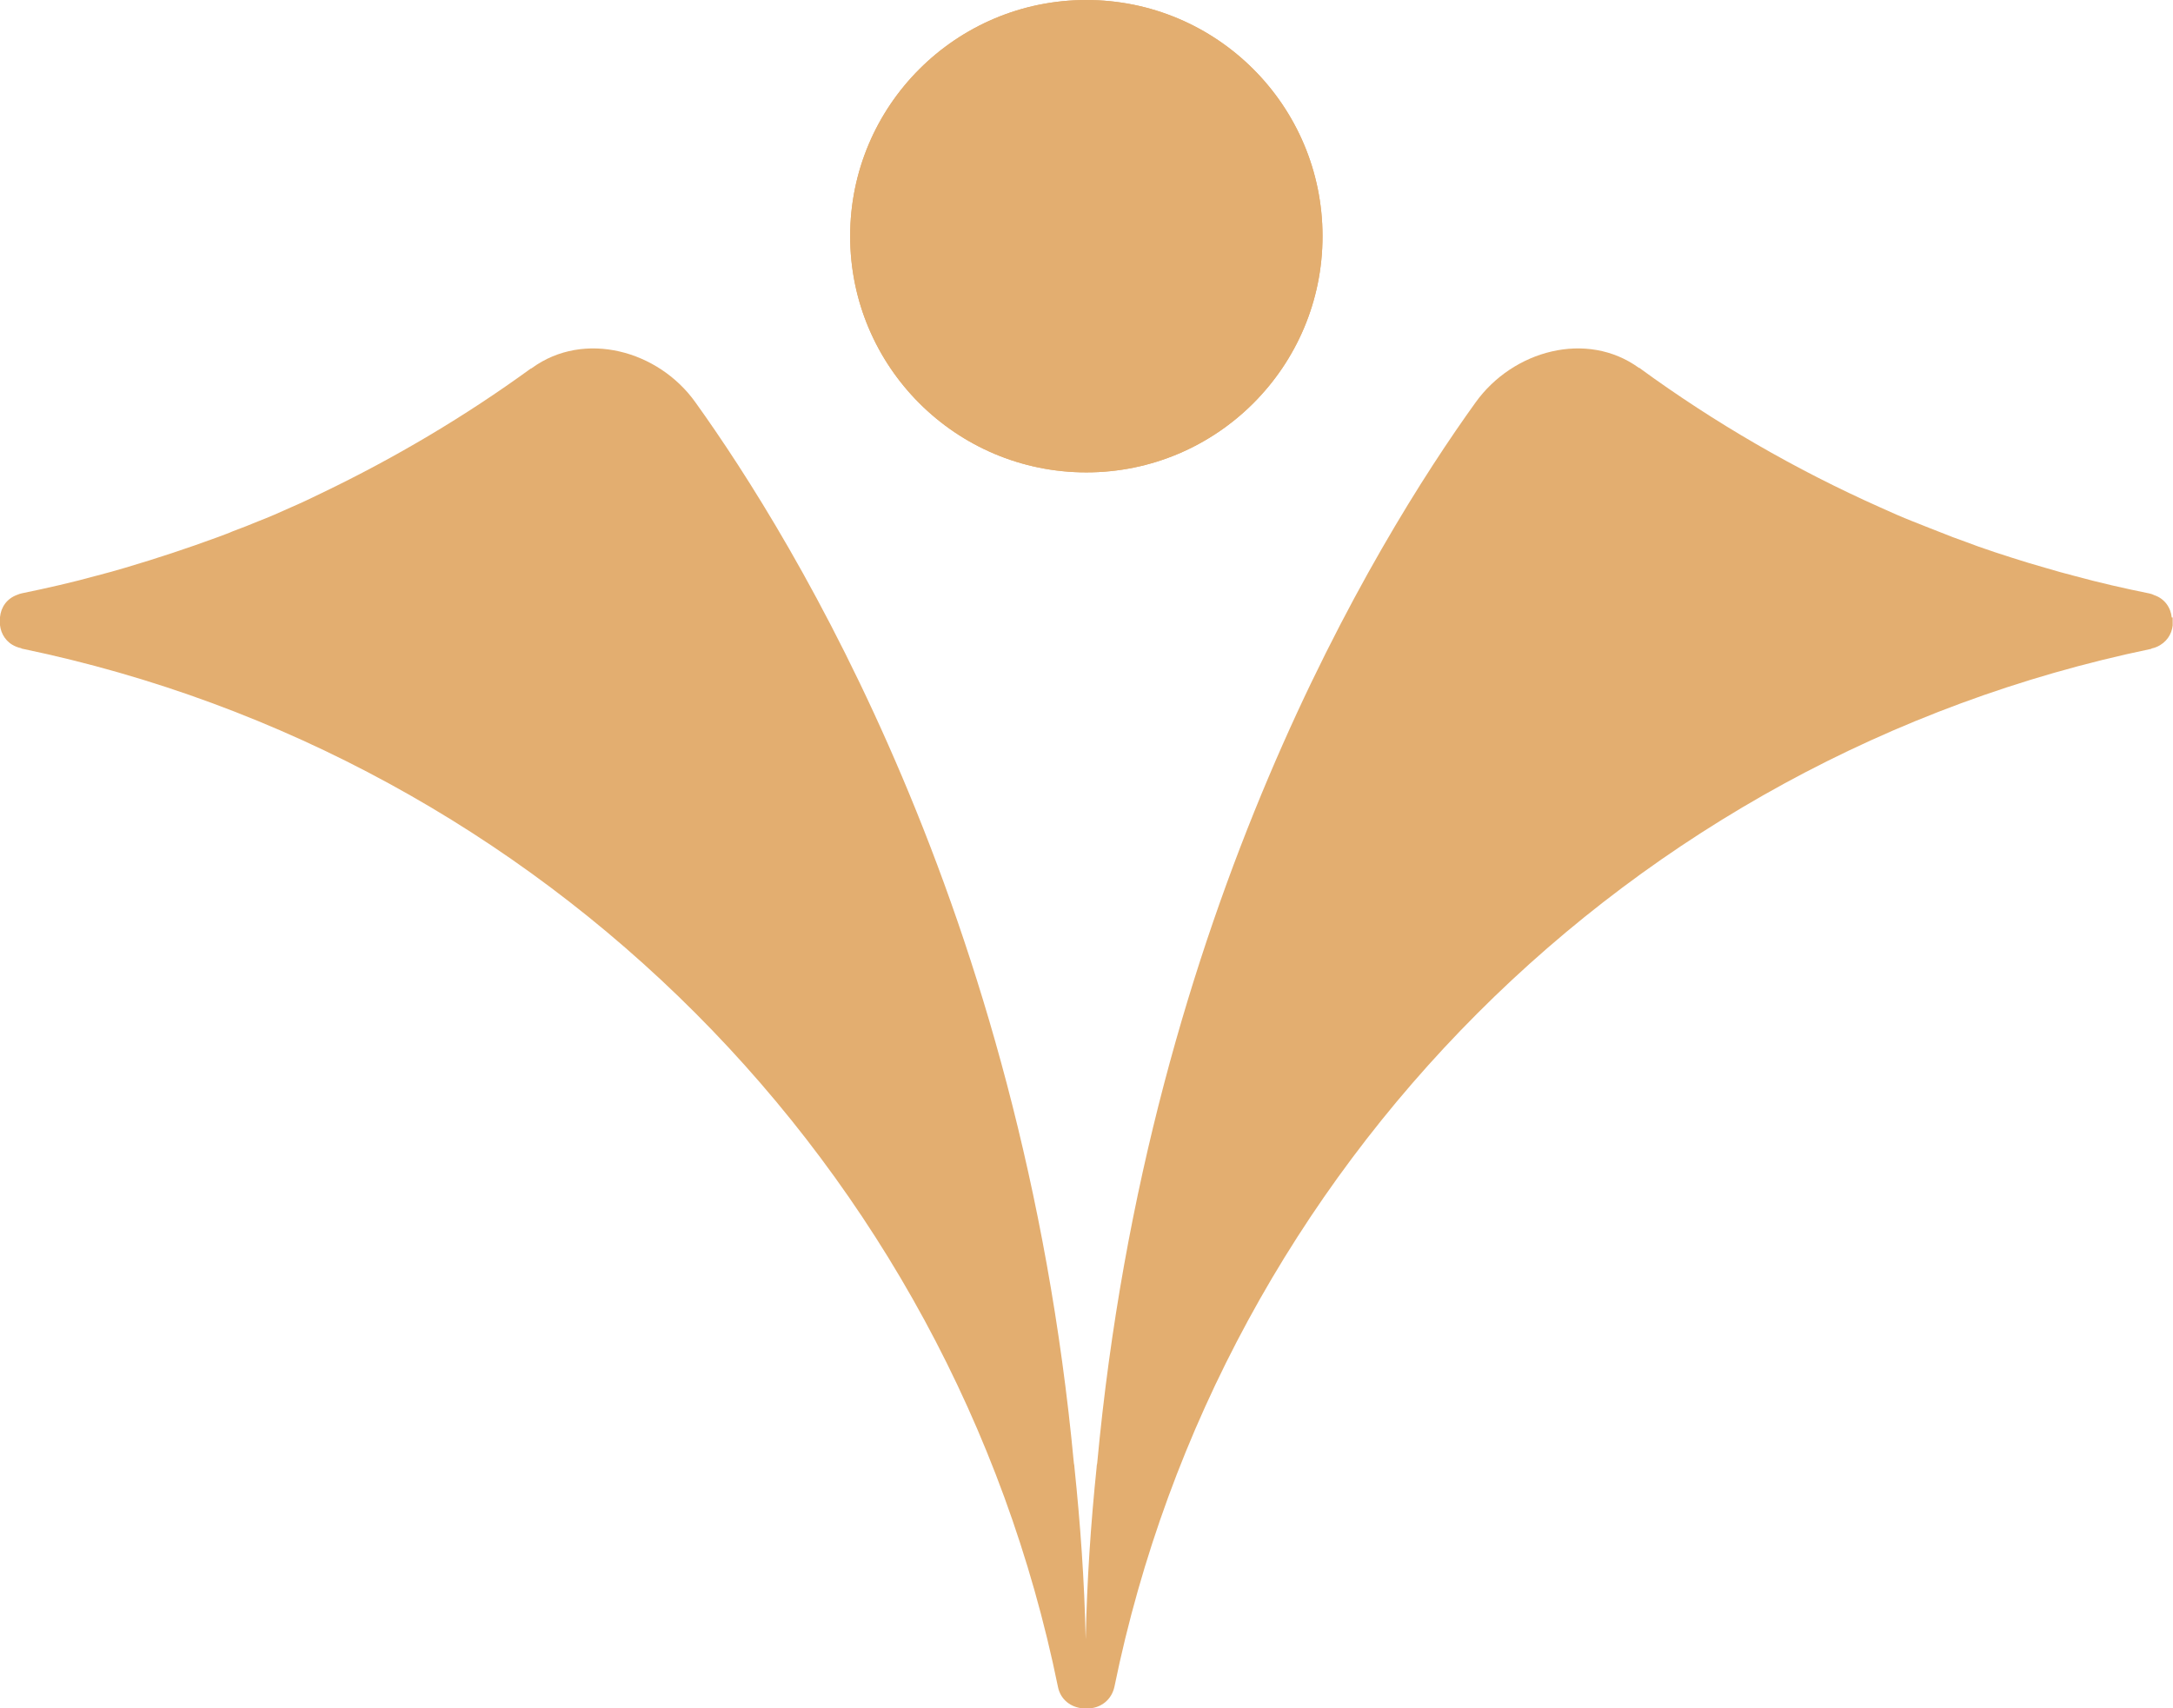 <svg viewBox="0 0 679.9 534.5" version="1.1" xmlns="http://www.w3.org/2000/svg" id="Layer_1">
  
  <defs>
    <style>
      .st0 {
        fill: #e3ae70;
      }
    </style>
  </defs>
  <circle r="73.9" cy="73.9" cx="339.9" class="st0"></circle>
  <circle r="73.9" cy="73.9" cx="339.9" class="st0"></circle>
  <path d="M679.8,193.2c0,.9,0,1.7,0,2.5-.3,2.8-2,5.4-5,6.7-.5.2-1,.4-1.6.5,0,.1-.3.2-.5.2-162.5,33.8-290.7,161.9-324,324.6-.9,4.2-4.2,6.5-7.6,6.8-.9,0-1.6,0-2.4,0-3.5-.3-6.9-2.6-7.7-6.8C297.8,364.9,169.7,236.8,7.1,203c-.2,0-.4-.1-.5-.2-.6-.1-1.1-.3-1.6-.5-3-1.2-4.7-3.9-5-6.7-.1-.9-.1-1.7,0-2.5.3-3.1,2.1-5.8,5.4-7,.5-.2,1-.4,1.6-.5,7.8-1.6,15.7-3.4,23.3-5.5,3.1-.8,6-1.6,9-2.5,9.8-2.9,19.5-6.1,29-9.6,1.5-.6,3.1-1.1,4.6-1.8,2.7-1,5.3-2,7.9-3.1,3.4-1.3,6.8-2.8,10.1-4.3,3.3-1.4,6.6-3,9.9-4.6,22.9-11,44.8-24,65.3-38.9.1,0,.2,0,.4-.2,16.3-11.8,39.5-5.5,51.1,10.8,31,43.2,102.2,159.1,118.4,331.9.1.5.2,1,.2,1.5,1.8,17.3,3.1,35.2,3.5,53.6.4-18.4,1.6-36.3,3.4-53.6,0-.6.1-1,.2-1.5,16.1-172.8,87.3-288.7,118.4-331.9,11.7-16.3,34.8-22.6,51.1-10.8,0,0,.3,0,.4.2,23.3,17,48.5,31.6,75.2,43.5,3.3,1.5,6.7,3,10,4.3,1.8.7,3.5,1.4,5.3,2.1,2.5,1,4.9,1.9,7.4,2.9,2.7,1,5.3,1.9,7.9,2.9,3.4,1.2,7,2.4,10.5,3.5,3.4,1.1,7.1,2.2,10.6,3.2,3,.9,5.9,1.7,9,2.5,7.7,2.1,15.6,3.9,23.5,5.5.5.1,1,.3,1.4.5,3.3,1.1,5.2,3.9,5.5,7h0Z" class="st0"></path>
</svg>